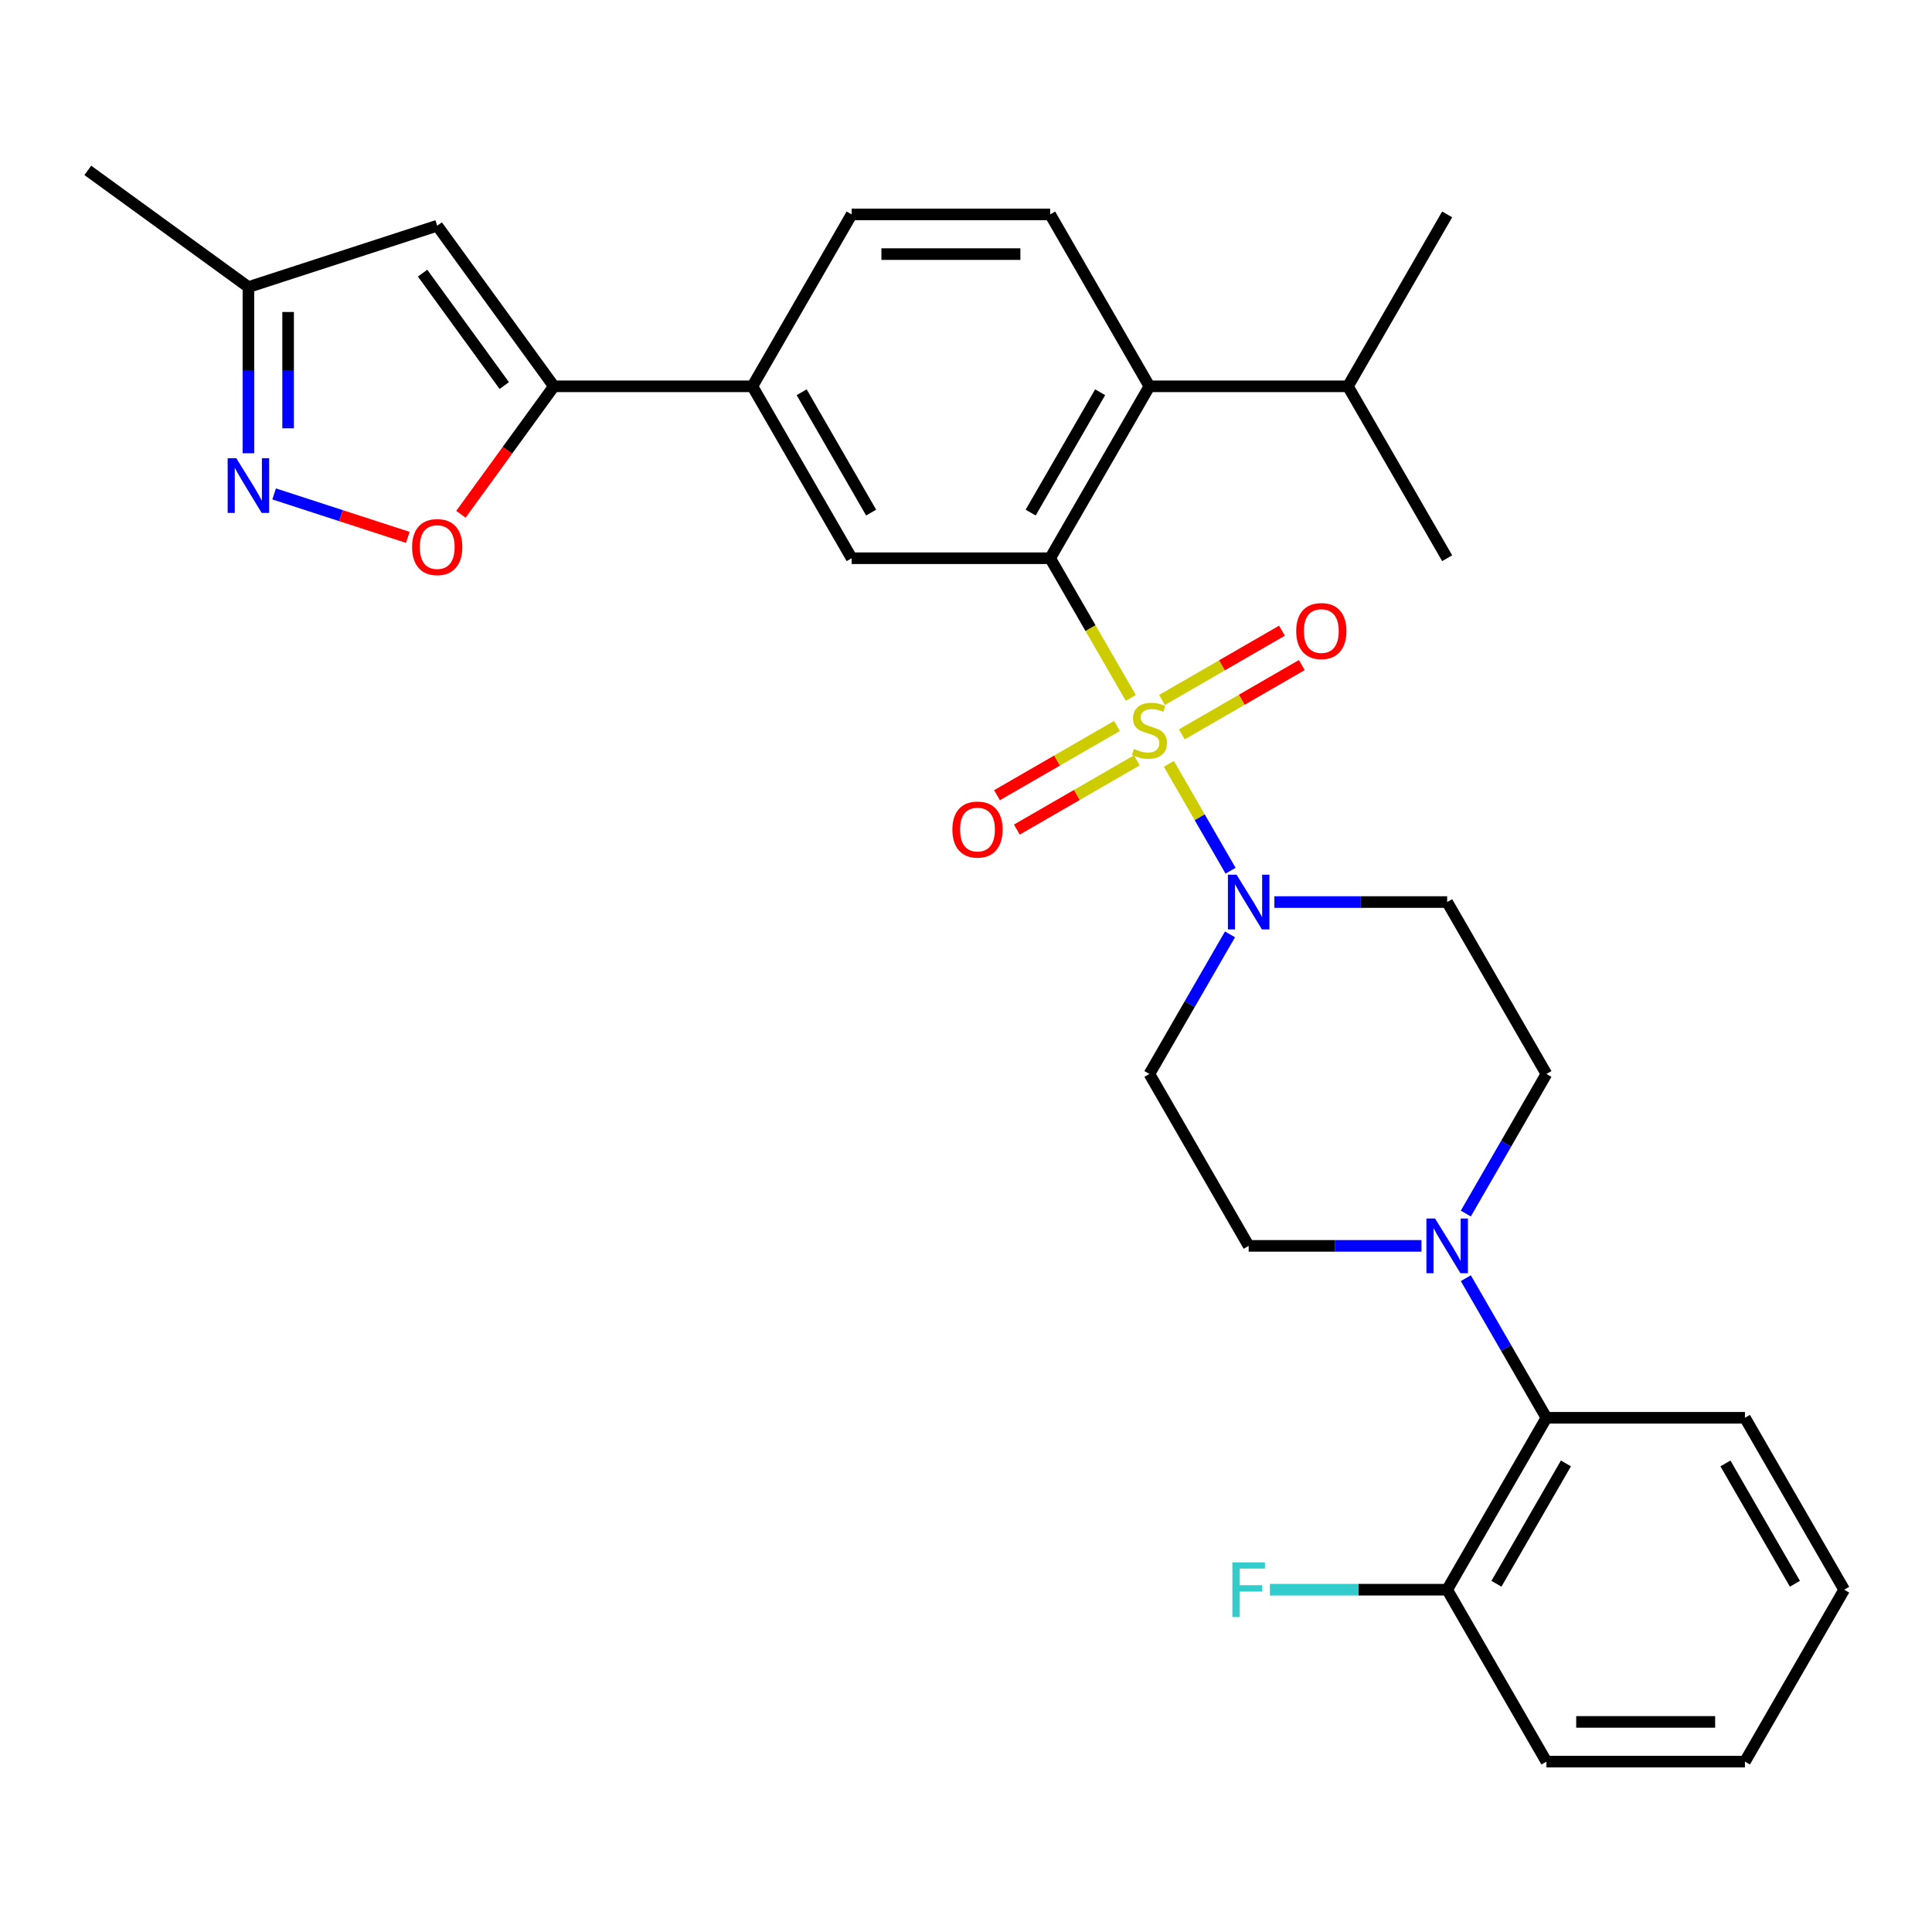 <?xml version='1.0' encoding='iso-8859-1'?>
<svg version='1.1' baseProfile='full'
              xmlns='http://www.w3.org/2000/svg'
                      xmlns:rdkit='http://www.rdkit.org/xml'
                      xmlns:xlink='http://www.w3.org/1999/xlink'
                  xml:space='preserve'
width='1000px' height='1000px' viewBox='0 0 1000 1000'>
<!-- END OF HEADER -->
<rect style='opacity:1.0;fill:#FFFFFF;stroke:none' width='1000' height='1000' x='0' y='0'> </rect>
<path class='bond-0' d='M 585.296,361.232 L 564.427,325.085' style='fill:none;fill-rule:evenodd;stroke:#CCCC00;stroke-width:6px;stroke-linecap:butt;stroke-linejoin:miter;stroke-opacity:1' />
<path class='bond-0' d='M 564.427,325.085 L 543.557,288.939' style='fill:none;fill-rule:evenodd;stroke:#000000;stroke-width:6px;stroke-linecap:butt;stroke-linejoin:miter;stroke-opacity:1' />
<path class='bond-1' d='M 605.005,395.369 L 620.971,423.023' style='fill:none;fill-rule:evenodd;stroke:#CCCC00;stroke-width:6px;stroke-linecap:butt;stroke-linejoin:miter;stroke-opacity:1' />
<path class='bond-1' d='M 620.971,423.023 L 636.937,450.677' style='fill:none;fill-rule:evenodd;stroke:#0000FF;stroke-width:6px;stroke-linecap:butt;stroke-linejoin:miter;stroke-opacity:1' />
<path class='bond-10' d='M 578.145,375.748 L 547.095,393.674' style='fill:none;fill-rule:evenodd;stroke:#CCCC00;stroke-width:6px;stroke-linecap:butt;stroke-linejoin:miter;stroke-opacity:1' />
<path class='bond-10' d='M 547.095,393.674 L 516.045,411.601' style='fill:none;fill-rule:evenodd;stroke:#FF0000;stroke-width:6px;stroke-linecap:butt;stroke-linejoin:miter;stroke-opacity:1' />
<path class='bond-10' d='M 588.42,393.544 L 557.369,411.471' style='fill:none;fill-rule:evenodd;stroke:#CCCC00;stroke-width:6px;stroke-linecap:butt;stroke-linejoin:miter;stroke-opacity:1' />
<path class='bond-10' d='M 557.369,411.471 L 526.319,429.398' style='fill:none;fill-rule:evenodd;stroke:#FF0000;stroke-width:6px;stroke-linecap:butt;stroke-linejoin:miter;stroke-opacity:1' />
<path class='bond-11' d='M 611.717,380.093 L 642.767,362.166' style='fill:none;fill-rule:evenodd;stroke:#CCCC00;stroke-width:6px;stroke-linecap:butt;stroke-linejoin:miter;stroke-opacity:1' />
<path class='bond-11' d='M 642.767,362.166 L 673.817,344.239' style='fill:none;fill-rule:evenodd;stroke:#FF0000;stroke-width:6px;stroke-linecap:butt;stroke-linejoin:miter;stroke-opacity:1' />
<path class='bond-11' d='M 601.442,362.297 L 632.493,344.37' style='fill:none;fill-rule:evenodd;stroke:#CCCC00;stroke-width:6px;stroke-linecap:butt;stroke-linejoin:miter;stroke-opacity:1' />
<path class='bond-11' d='M 632.493,344.37 L 663.543,326.443' style='fill:none;fill-rule:evenodd;stroke:#FF0000;stroke-width:6px;stroke-linecap:butt;stroke-linejoin:miter;stroke-opacity:1' />
<path class='bond-5' d='M 543.557,288.939 L 594.931,199.957' style='fill:none;fill-rule:evenodd;stroke:#000000;stroke-width:6px;stroke-linecap:butt;stroke-linejoin:miter;stroke-opacity:1' />
<path class='bond-5' d='M 533.467,265.317 L 569.429,203.03' style='fill:none;fill-rule:evenodd;stroke:#000000;stroke-width:6px;stroke-linecap:butt;stroke-linejoin:miter;stroke-opacity:1' />
<path class='bond-8' d='M 543.557,288.939 L 440.81,288.939' style='fill:none;fill-rule:evenodd;stroke:#000000;stroke-width:6px;stroke-linecap:butt;stroke-linejoin:miter;stroke-opacity:1' />
<path class='bond-13' d='M 636.646,483.63 L 615.789,519.757' style='fill:none;fill-rule:evenodd;stroke:#0000FF;stroke-width:6px;stroke-linecap:butt;stroke-linejoin:miter;stroke-opacity:1' />
<path class='bond-13' d='M 615.789,519.757 L 594.931,555.883' style='fill:none;fill-rule:evenodd;stroke:#000000;stroke-width:6px;stroke-linecap:butt;stroke-linejoin:miter;stroke-opacity:1' />
<path class='bond-14' d='M 659.613,466.902 L 704.332,466.902' style='fill:none;fill-rule:evenodd;stroke:#0000FF;stroke-width:6px;stroke-linecap:butt;stroke-linejoin:miter;stroke-opacity:1' />
<path class='bond-14' d='M 704.332,466.902 L 749.051,466.902' style='fill:none;fill-rule:evenodd;stroke:#000000;stroke-width:6px;stroke-linecap:butt;stroke-linejoin:miter;stroke-opacity:1' />
<path class='bond-2' d='M 286.69,199.957 L 389.437,199.957' style='fill:none;fill-rule:evenodd;stroke:#000000;stroke-width:6px;stroke-linecap:butt;stroke-linejoin:miter;stroke-opacity:1' />
<path class='bond-4' d='M 286.69,199.957 L 262.629,233.075' style='fill:none;fill-rule:evenodd;stroke:#000000;stroke-width:6px;stroke-linecap:butt;stroke-linejoin:miter;stroke-opacity:1' />
<path class='bond-4' d='M 262.629,233.075 L 238.567,266.193' style='fill:none;fill-rule:evenodd;stroke:#FF0000;stroke-width:6px;stroke-linecap:butt;stroke-linejoin:miter;stroke-opacity:1' />
<path class='bond-6' d='M 286.69,199.957 L 226.297,116.833' style='fill:none;fill-rule:evenodd;stroke:#000000;stroke-width:6px;stroke-linecap:butt;stroke-linejoin:miter;stroke-opacity:1' />
<path class='bond-6' d='M 261.006,199.567 L 218.731,141.38' style='fill:none;fill-rule:evenodd;stroke:#000000;stroke-width:6px;stroke-linecap:butt;stroke-linejoin:miter;stroke-opacity:1' />
<path class='bond-3' d='M 141.887,255.655 L 176.483,266.896' style='fill:none;fill-rule:evenodd;stroke:#0000FF;stroke-width:6px;stroke-linecap:butt;stroke-linejoin:miter;stroke-opacity:1' />
<path class='bond-3' d='M 176.483,266.896 L 211.078,278.136' style='fill:none;fill-rule:evenodd;stroke:#FF0000;stroke-width:6px;stroke-linecap:butt;stroke-linejoin:miter;stroke-opacity:1' />
<path class='bond-32' d='M 128.579,234.602 L 128.579,191.593' style='fill:none;fill-rule:evenodd;stroke:#0000FF;stroke-width:6px;stroke-linecap:butt;stroke-linejoin:miter;stroke-opacity:1' />
<path class='bond-32' d='M 128.579,191.593 L 128.579,148.584' style='fill:none;fill-rule:evenodd;stroke:#000000;stroke-width:6px;stroke-linecap:butt;stroke-linejoin:miter;stroke-opacity:1' />
<path class='bond-32' d='M 149.128,221.699 L 149.128,191.593' style='fill:none;fill-rule:evenodd;stroke:#0000FF;stroke-width:6px;stroke-linecap:butt;stroke-linejoin:miter;stroke-opacity:1' />
<path class='bond-32' d='M 149.128,191.593 L 149.128,161.487' style='fill:none;fill-rule:evenodd;stroke:#000000;stroke-width:6px;stroke-linecap:butt;stroke-linejoin:miter;stroke-opacity:1' />
<path class='bond-16' d='M 594.931,199.957 L 543.557,110.976' style='fill:none;fill-rule:evenodd;stroke:#000000;stroke-width:6px;stroke-linecap:butt;stroke-linejoin:miter;stroke-opacity:1' />
<path class='bond-21' d='M 594.931,199.957 L 697.678,199.957' style='fill:none;fill-rule:evenodd;stroke:#000000;stroke-width:6px;stroke-linecap:butt;stroke-linejoin:miter;stroke-opacity:1' />
<path class='bond-15' d='M 226.297,116.833 L 128.579,148.584' style='fill:none;fill-rule:evenodd;stroke:#000000;stroke-width:6px;stroke-linecap:butt;stroke-linejoin:miter;stroke-opacity:1' />
<path class='bond-7' d='M 758.71,628.136 L 779.567,592.01' style='fill:none;fill-rule:evenodd;stroke:#0000FF;stroke-width:6px;stroke-linecap:butt;stroke-linejoin:miter;stroke-opacity:1' />
<path class='bond-7' d='M 779.567,592.01 L 800.425,555.883' style='fill:none;fill-rule:evenodd;stroke:#000000;stroke-width:6px;stroke-linecap:butt;stroke-linejoin:miter;stroke-opacity:1' />
<path class='bond-12' d='M 758.71,661.594 L 779.567,697.72' style='fill:none;fill-rule:evenodd;stroke:#0000FF;stroke-width:6px;stroke-linecap:butt;stroke-linejoin:miter;stroke-opacity:1' />
<path class='bond-12' d='M 779.567,697.72 L 800.425,733.846' style='fill:none;fill-rule:evenodd;stroke:#000000;stroke-width:6px;stroke-linecap:butt;stroke-linejoin:miter;stroke-opacity:1' />
<path class='bond-30' d='M 735.743,644.865 L 691.024,644.865' style='fill:none;fill-rule:evenodd;stroke:#0000FF;stroke-width:6px;stroke-linecap:butt;stroke-linejoin:miter;stroke-opacity:1' />
<path class='bond-30' d='M 691.024,644.865 L 646.304,644.865' style='fill:none;fill-rule:evenodd;stroke:#000000;stroke-width:6px;stroke-linecap:butt;stroke-linejoin:miter;stroke-opacity:1' />
<path class='bond-9' d='M 440.81,288.939 L 389.437,199.957' style='fill:none;fill-rule:evenodd;stroke:#000000;stroke-width:6px;stroke-linecap:butt;stroke-linejoin:miter;stroke-opacity:1' />
<path class='bond-9' d='M 450.901,265.317 L 414.939,203.03' style='fill:none;fill-rule:evenodd;stroke:#000000;stroke-width:6px;stroke-linecap:butt;stroke-linejoin:miter;stroke-opacity:1' />
<path class='bond-19' d='M 389.437,199.957 L 440.81,110.976' style='fill:none;fill-rule:evenodd;stroke:#000000;stroke-width:6px;stroke-linecap:butt;stroke-linejoin:miter;stroke-opacity:1' />
<path class='bond-20' d='M 800.425,733.846 L 749.051,822.828' style='fill:none;fill-rule:evenodd;stroke:#000000;stroke-width:6px;stroke-linecap:butt;stroke-linejoin:miter;stroke-opacity:1' />
<path class='bond-20' d='M 810.515,757.468 L 774.554,819.755' style='fill:none;fill-rule:evenodd;stroke:#000000;stroke-width:6px;stroke-linecap:butt;stroke-linejoin:miter;stroke-opacity:1' />
<path class='bond-23' d='M 800.425,733.846 L 903.172,733.846' style='fill:none;fill-rule:evenodd;stroke:#000000;stroke-width:6px;stroke-linecap:butt;stroke-linejoin:miter;stroke-opacity:1' />
<path class='bond-17' d='M 594.931,555.883 L 646.304,644.865' style='fill:none;fill-rule:evenodd;stroke:#000000;stroke-width:6px;stroke-linecap:butt;stroke-linejoin:miter;stroke-opacity:1' />
<path class='bond-18' d='M 749.051,466.902 L 800.425,555.883' style='fill:none;fill-rule:evenodd;stroke:#000000;stroke-width:6px;stroke-linecap:butt;stroke-linejoin:miter;stroke-opacity:1' />
<path class='bond-24' d='M 128.579,148.584 L 45.455,88.191' style='fill:none;fill-rule:evenodd;stroke:#000000;stroke-width:6px;stroke-linecap:butt;stroke-linejoin:miter;stroke-opacity:1' />
<path class='bond-31' d='M 543.557,110.976 L 440.81,110.976' style='fill:none;fill-rule:evenodd;stroke:#000000;stroke-width:6px;stroke-linecap:butt;stroke-linejoin:miter;stroke-opacity:1' />
<path class='bond-31' d='M 528.145,131.525 L 456.223,131.525' style='fill:none;fill-rule:evenodd;stroke:#000000;stroke-width:6px;stroke-linecap:butt;stroke-linejoin:miter;stroke-opacity:1' />
<path class='bond-22' d='M 749.051,822.828 L 703.172,822.828' style='fill:none;fill-rule:evenodd;stroke:#000000;stroke-width:6px;stroke-linecap:butt;stroke-linejoin:miter;stroke-opacity:1' />
<path class='bond-22' d='M 703.172,822.828 L 657.293,822.828' style='fill:none;fill-rule:evenodd;stroke:#33CCCC;stroke-width:6px;stroke-linecap:butt;stroke-linejoin:miter;stroke-opacity:1' />
<path class='bond-25' d='M 749.051,822.828 L 800.425,911.809' style='fill:none;fill-rule:evenodd;stroke:#000000;stroke-width:6px;stroke-linecap:butt;stroke-linejoin:miter;stroke-opacity:1' />
<path class='bond-26' d='M 697.678,199.957 L 749.051,288.939' style='fill:none;fill-rule:evenodd;stroke:#000000;stroke-width:6px;stroke-linecap:butt;stroke-linejoin:miter;stroke-opacity:1' />
<path class='bond-27' d='M 697.678,199.957 L 749.051,110.976' style='fill:none;fill-rule:evenodd;stroke:#000000;stroke-width:6px;stroke-linecap:butt;stroke-linejoin:miter;stroke-opacity:1' />
<path class='bond-28' d='M 903.172,733.846 L 954.545,822.828' style='fill:none;fill-rule:evenodd;stroke:#000000;stroke-width:6px;stroke-linecap:butt;stroke-linejoin:miter;stroke-opacity:1' />
<path class='bond-28' d='M 893.082,757.468 L 929.043,819.755' style='fill:none;fill-rule:evenodd;stroke:#000000;stroke-width:6px;stroke-linecap:butt;stroke-linejoin:miter;stroke-opacity:1' />
<path class='bond-33' d='M 800.425,911.809 L 903.172,911.809' style='fill:none;fill-rule:evenodd;stroke:#000000;stroke-width:6px;stroke-linecap:butt;stroke-linejoin:miter;stroke-opacity:1' />
<path class='bond-33' d='M 815.837,891.26 L 887.76,891.26' style='fill:none;fill-rule:evenodd;stroke:#000000;stroke-width:6px;stroke-linecap:butt;stroke-linejoin:miter;stroke-opacity:1' />
<path class='bond-29' d='M 954.545,822.828 L 903.172,911.809' style='fill:none;fill-rule:evenodd;stroke:#000000;stroke-width:6px;stroke-linecap:butt;stroke-linejoin:miter;stroke-opacity:1' />
<path  class='atom-0' d='M 586.931 387.64
Q 587.251 387.76, 588.571 388.32
Q 589.891 388.88, 591.331 389.24
Q 592.811 389.56, 594.251 389.56
Q 596.931 389.56, 598.491 388.28
Q 600.051 386.96, 600.051 384.68
Q 600.051 383.12, 599.251 382.16
Q 598.491 381.2, 597.291 380.68
Q 596.091 380.16, 594.091 379.56
Q 591.571 378.8, 590.051 378.08
Q 588.571 377.36, 587.491 375.84
Q 586.451 374.32, 586.451 371.76
Q 586.451 368.2, 588.851 366
Q 591.291 363.8, 596.091 363.8
Q 599.371 363.8, 603.091 365.36
L 602.171 368.44
Q 598.771 367.04, 596.211 367.04
Q 593.451 367.04, 591.931 368.2
Q 590.411 369.32, 590.451 371.28
Q 590.451 372.8, 591.211 373.72
Q 592.011 374.64, 593.131 375.16
Q 594.291 375.68, 596.211 376.28
Q 598.771 377.08, 600.291 377.88
Q 601.811 378.68, 602.891 380.32
Q 604.011 381.92, 604.011 384.68
Q 604.011 388.6, 601.371 390.72
Q 598.771 392.8, 594.411 392.8
Q 591.891 392.8, 589.971 392.24
Q 588.091 391.72, 585.851 390.8
L 586.931 387.64
' fill='#CCCC00'/>
<path  class='atom-2' d='M 640.044 452.742
L 649.324 467.742
Q 650.244 469.222, 651.724 471.902
Q 653.204 474.582, 653.284 474.742
L 653.284 452.742
L 657.044 452.742
L 657.044 481.062
L 653.164 481.062
L 643.204 464.662
Q 642.044 462.742, 640.804 460.542
Q 639.604 458.342, 639.244 457.662
L 639.244 481.062
L 635.564 481.062
L 635.564 452.742
L 640.044 452.742
' fill='#0000FF'/>
<path  class='atom-4' d='M 122.319 237.171
L 131.599 252.171
Q 132.519 253.651, 133.999 256.331
Q 135.479 259.011, 135.559 259.171
L 135.559 237.171
L 139.319 237.171
L 139.319 265.491
L 135.439 265.491
L 125.479 249.091
Q 124.319 247.171, 123.079 244.971
Q 121.879 242.771, 121.519 242.091
L 121.519 265.491
L 117.839 265.491
L 117.839 237.171
L 122.319 237.171
' fill='#0000FF'/>
<path  class='atom-5' d='M 213.297 283.161
Q 213.297 276.361, 216.657 272.561
Q 220.017 268.761, 226.297 268.761
Q 232.577 268.761, 235.937 272.561
Q 239.297 276.361, 239.297 283.161
Q 239.297 290.041, 235.897 293.961
Q 232.497 297.841, 226.297 297.841
Q 220.057 297.841, 216.657 293.961
Q 213.297 290.081, 213.297 283.161
M 226.297 294.641
Q 230.617 294.641, 232.937 291.761
Q 235.297 288.841, 235.297 283.161
Q 235.297 277.601, 232.937 274.801
Q 230.617 271.961, 226.297 271.961
Q 221.977 271.961, 219.617 274.761
Q 217.297 277.561, 217.297 283.161
Q 217.297 288.881, 219.617 291.761
Q 221.977 294.641, 226.297 294.641
' fill='#FF0000'/>
<path  class='atom-8' d='M 742.791 630.705
L 752.071 645.705
Q 752.991 647.185, 754.471 649.865
Q 755.951 652.545, 756.031 652.705
L 756.031 630.705
L 759.791 630.705
L 759.791 659.025
L 755.911 659.025
L 745.951 642.625
Q 744.791 640.705, 743.551 638.505
Q 742.351 636.305, 741.991 635.625
L 741.991 659.025
L 738.311 659.025
L 738.311 630.705
L 742.791 630.705
' fill='#0000FF'/>
<path  class='atom-11' d='M 492.949 429.374
Q 492.949 422.574, 496.309 418.774
Q 499.669 414.974, 505.949 414.974
Q 512.229 414.974, 515.589 418.774
Q 518.949 422.574, 518.949 429.374
Q 518.949 436.254, 515.549 440.174
Q 512.149 444.054, 505.949 444.054
Q 499.709 444.054, 496.309 440.174
Q 492.949 436.294, 492.949 429.374
M 505.949 440.854
Q 510.269 440.854, 512.589 437.974
Q 514.949 435.054, 514.949 429.374
Q 514.949 423.814, 512.589 421.014
Q 510.269 418.174, 505.949 418.174
Q 501.629 418.174, 499.269 420.974
Q 496.949 423.774, 496.949 429.374
Q 496.949 435.094, 499.269 437.974
Q 501.629 440.854, 505.949 440.854
' fill='#FF0000'/>
<path  class='atom-12' d='M 670.912 326.627
Q 670.912 319.827, 674.272 316.027
Q 677.632 312.227, 683.912 312.227
Q 690.192 312.227, 693.552 316.027
Q 696.912 319.827, 696.912 326.627
Q 696.912 333.507, 693.512 337.427
Q 690.112 341.307, 683.912 341.307
Q 677.672 341.307, 674.272 337.427
Q 670.912 333.547, 670.912 326.627
M 683.912 338.107
Q 688.232 338.107, 690.552 335.227
Q 692.912 332.307, 692.912 326.627
Q 692.912 321.067, 690.552 318.267
Q 688.232 315.427, 683.912 315.427
Q 679.592 315.427, 677.232 318.227
Q 674.912 321.027, 674.912 326.627
Q 674.912 332.347, 677.232 335.227
Q 679.592 338.107, 683.912 338.107
' fill='#FF0000'/>
<path  class='atom-23' d='M 637.884 808.668
L 654.724 808.668
L 654.724 811.908
L 641.684 811.908
L 641.684 820.508
L 653.284 820.508
L 653.284 823.788
L 641.684 823.788
L 641.684 836.988
L 637.884 836.988
L 637.884 808.668
' fill='#33CCCC'/>
</svg>
